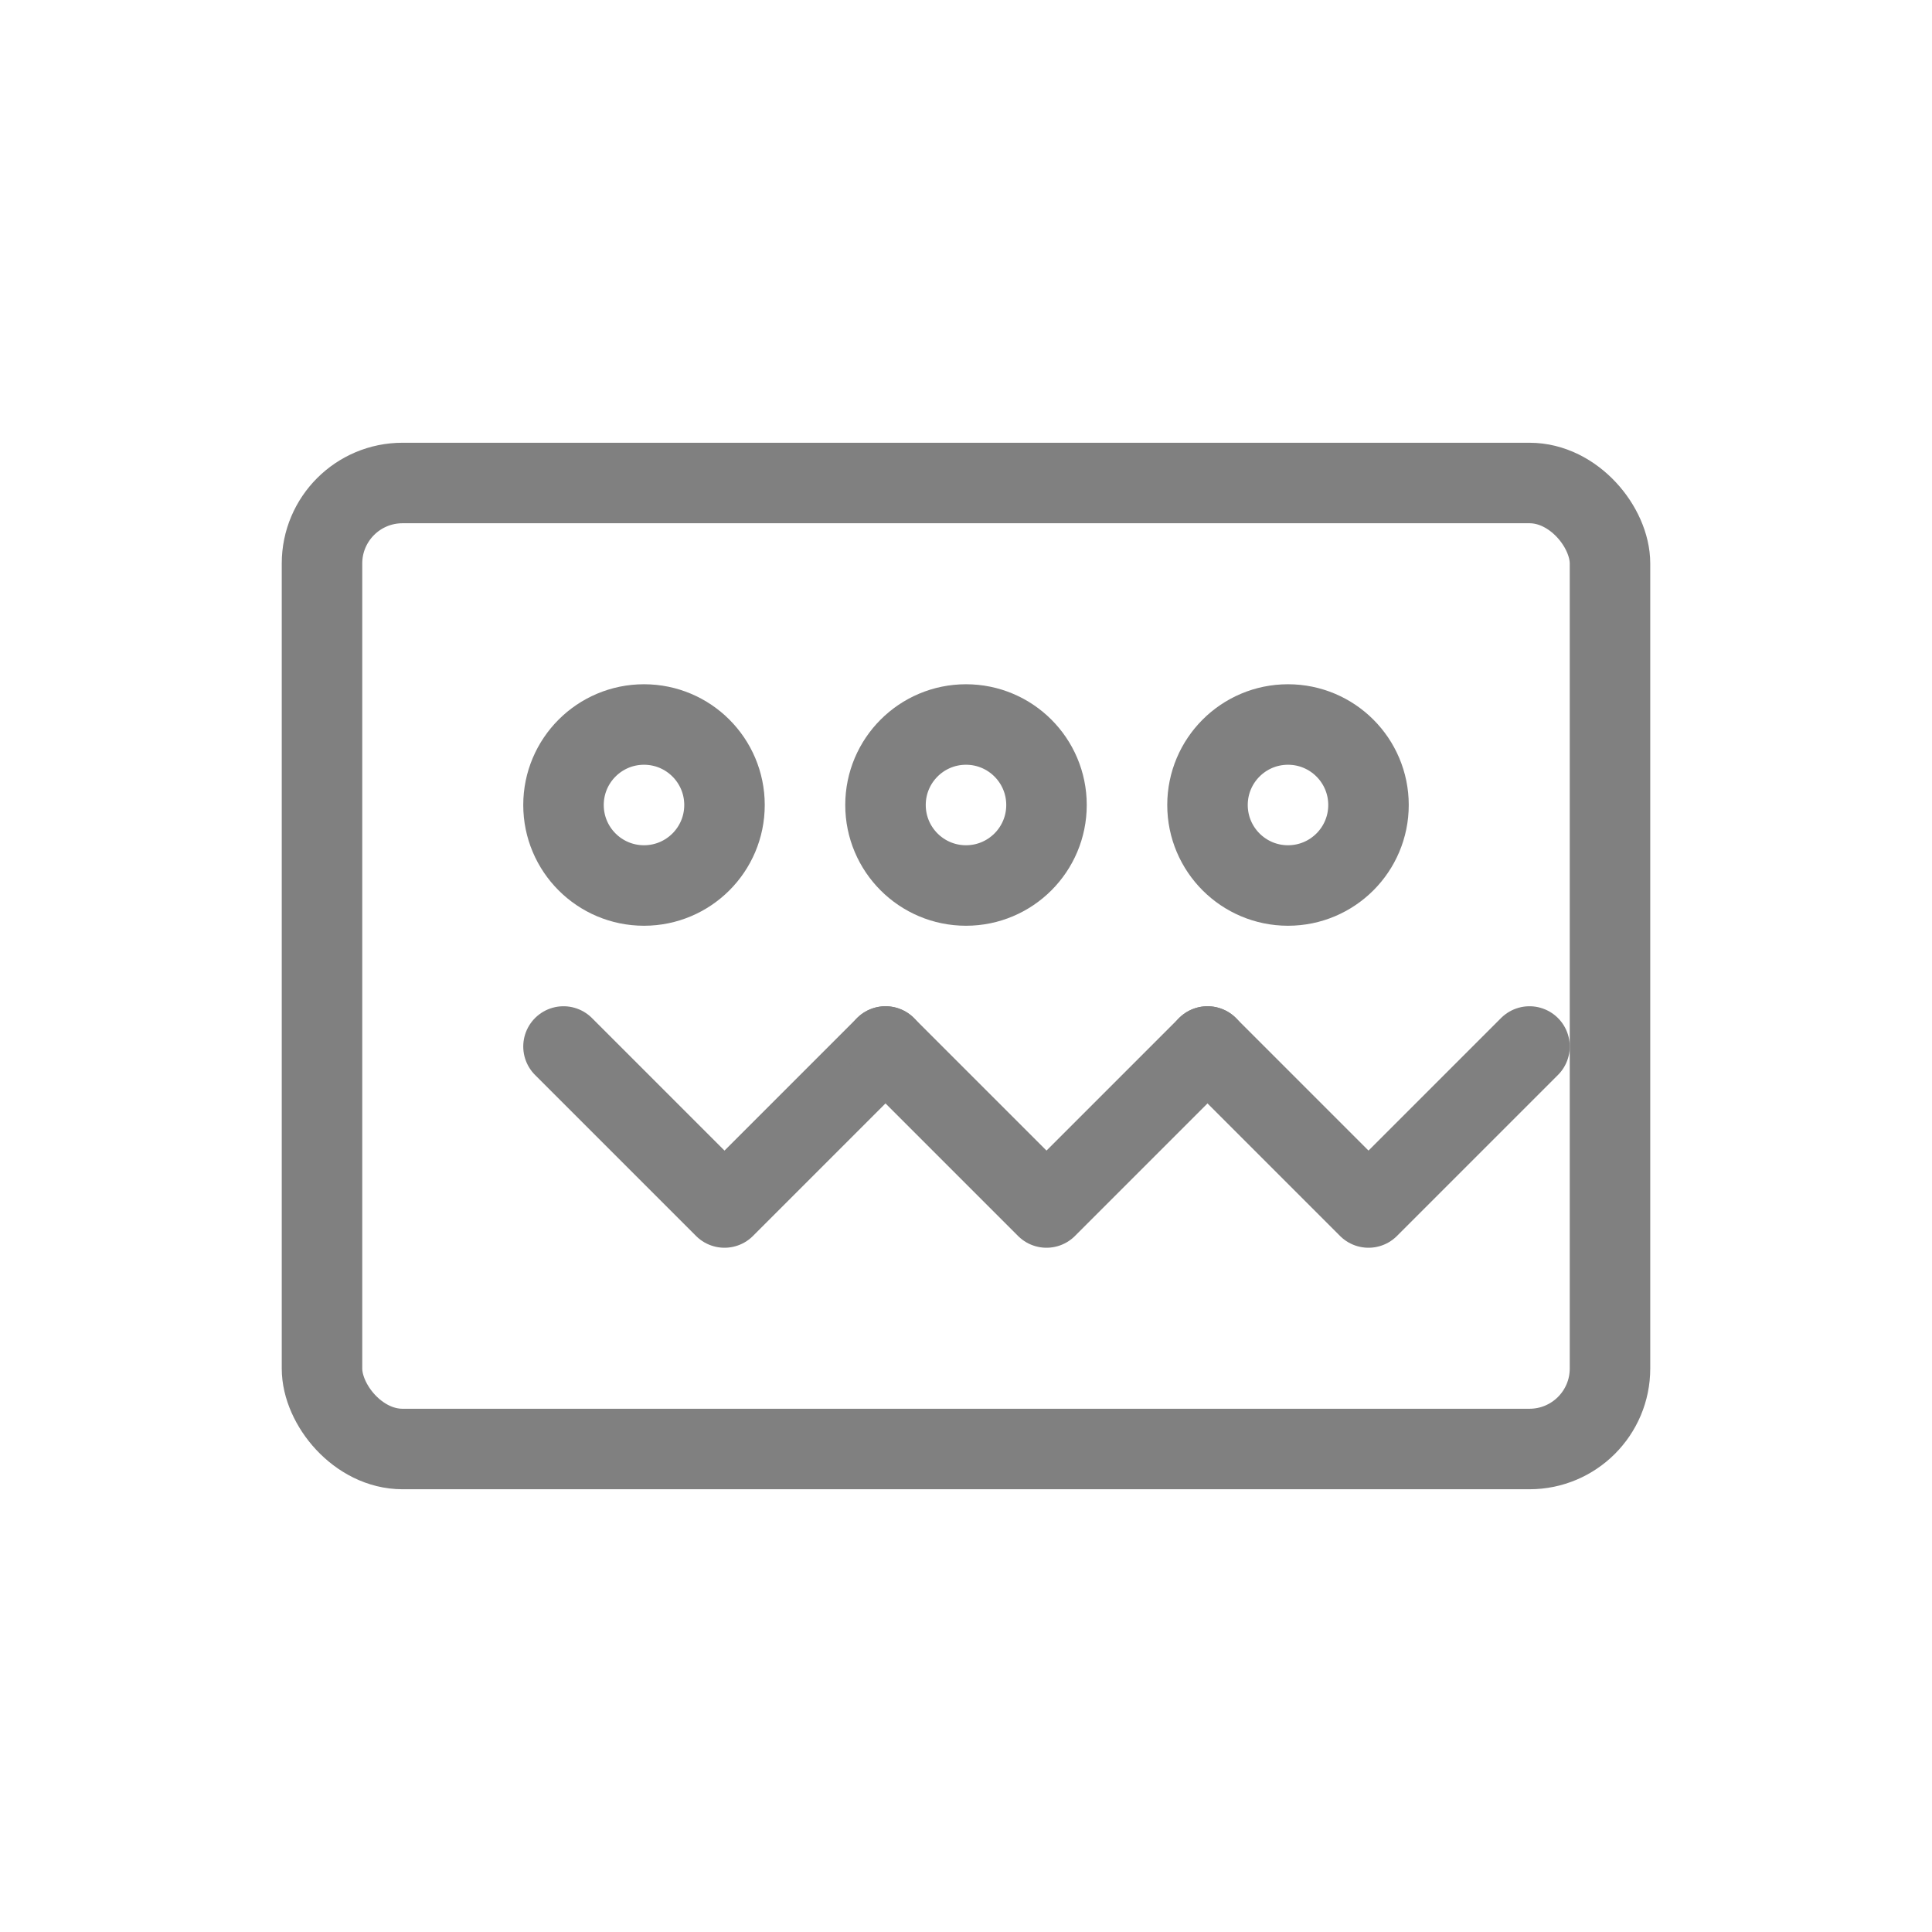 <svg viewBox="0 0 48 48" xmlns="http://www.w3.org/2000/svg">
  <rect x="8" y="12" width="32" height="24" rx="2" fill="none" stroke="gray" stroke-width="2" stroke-linecap="round" stroke-linejoin="round"/>
  <circle cx="16" cy="20" r="2" fill="none" stroke="gray" stroke-width="2"/>
  <circle cx="24" cy="20" r="2" fill="none" stroke="gray" stroke-width="2"/>
  <circle cx="32" cy="20" r="2" fill="none" stroke="gray" stroke-width="2"/>
  <path d="M14 26 L18 30 L22 26" fill="none" stroke="gray" stroke-width="2" stroke-linecap="round" stroke-linejoin="round"/>
  <path d="M22 26 L26 30 L30 26" fill="none" stroke="gray" stroke-width="2" stroke-linecap="round" stroke-linejoin="round"/>
  <path d="M30 26 L34 30 L38 26" fill="none" stroke="gray" stroke-width="2" stroke-linecap="round" stroke-linejoin="round"/>
</svg>